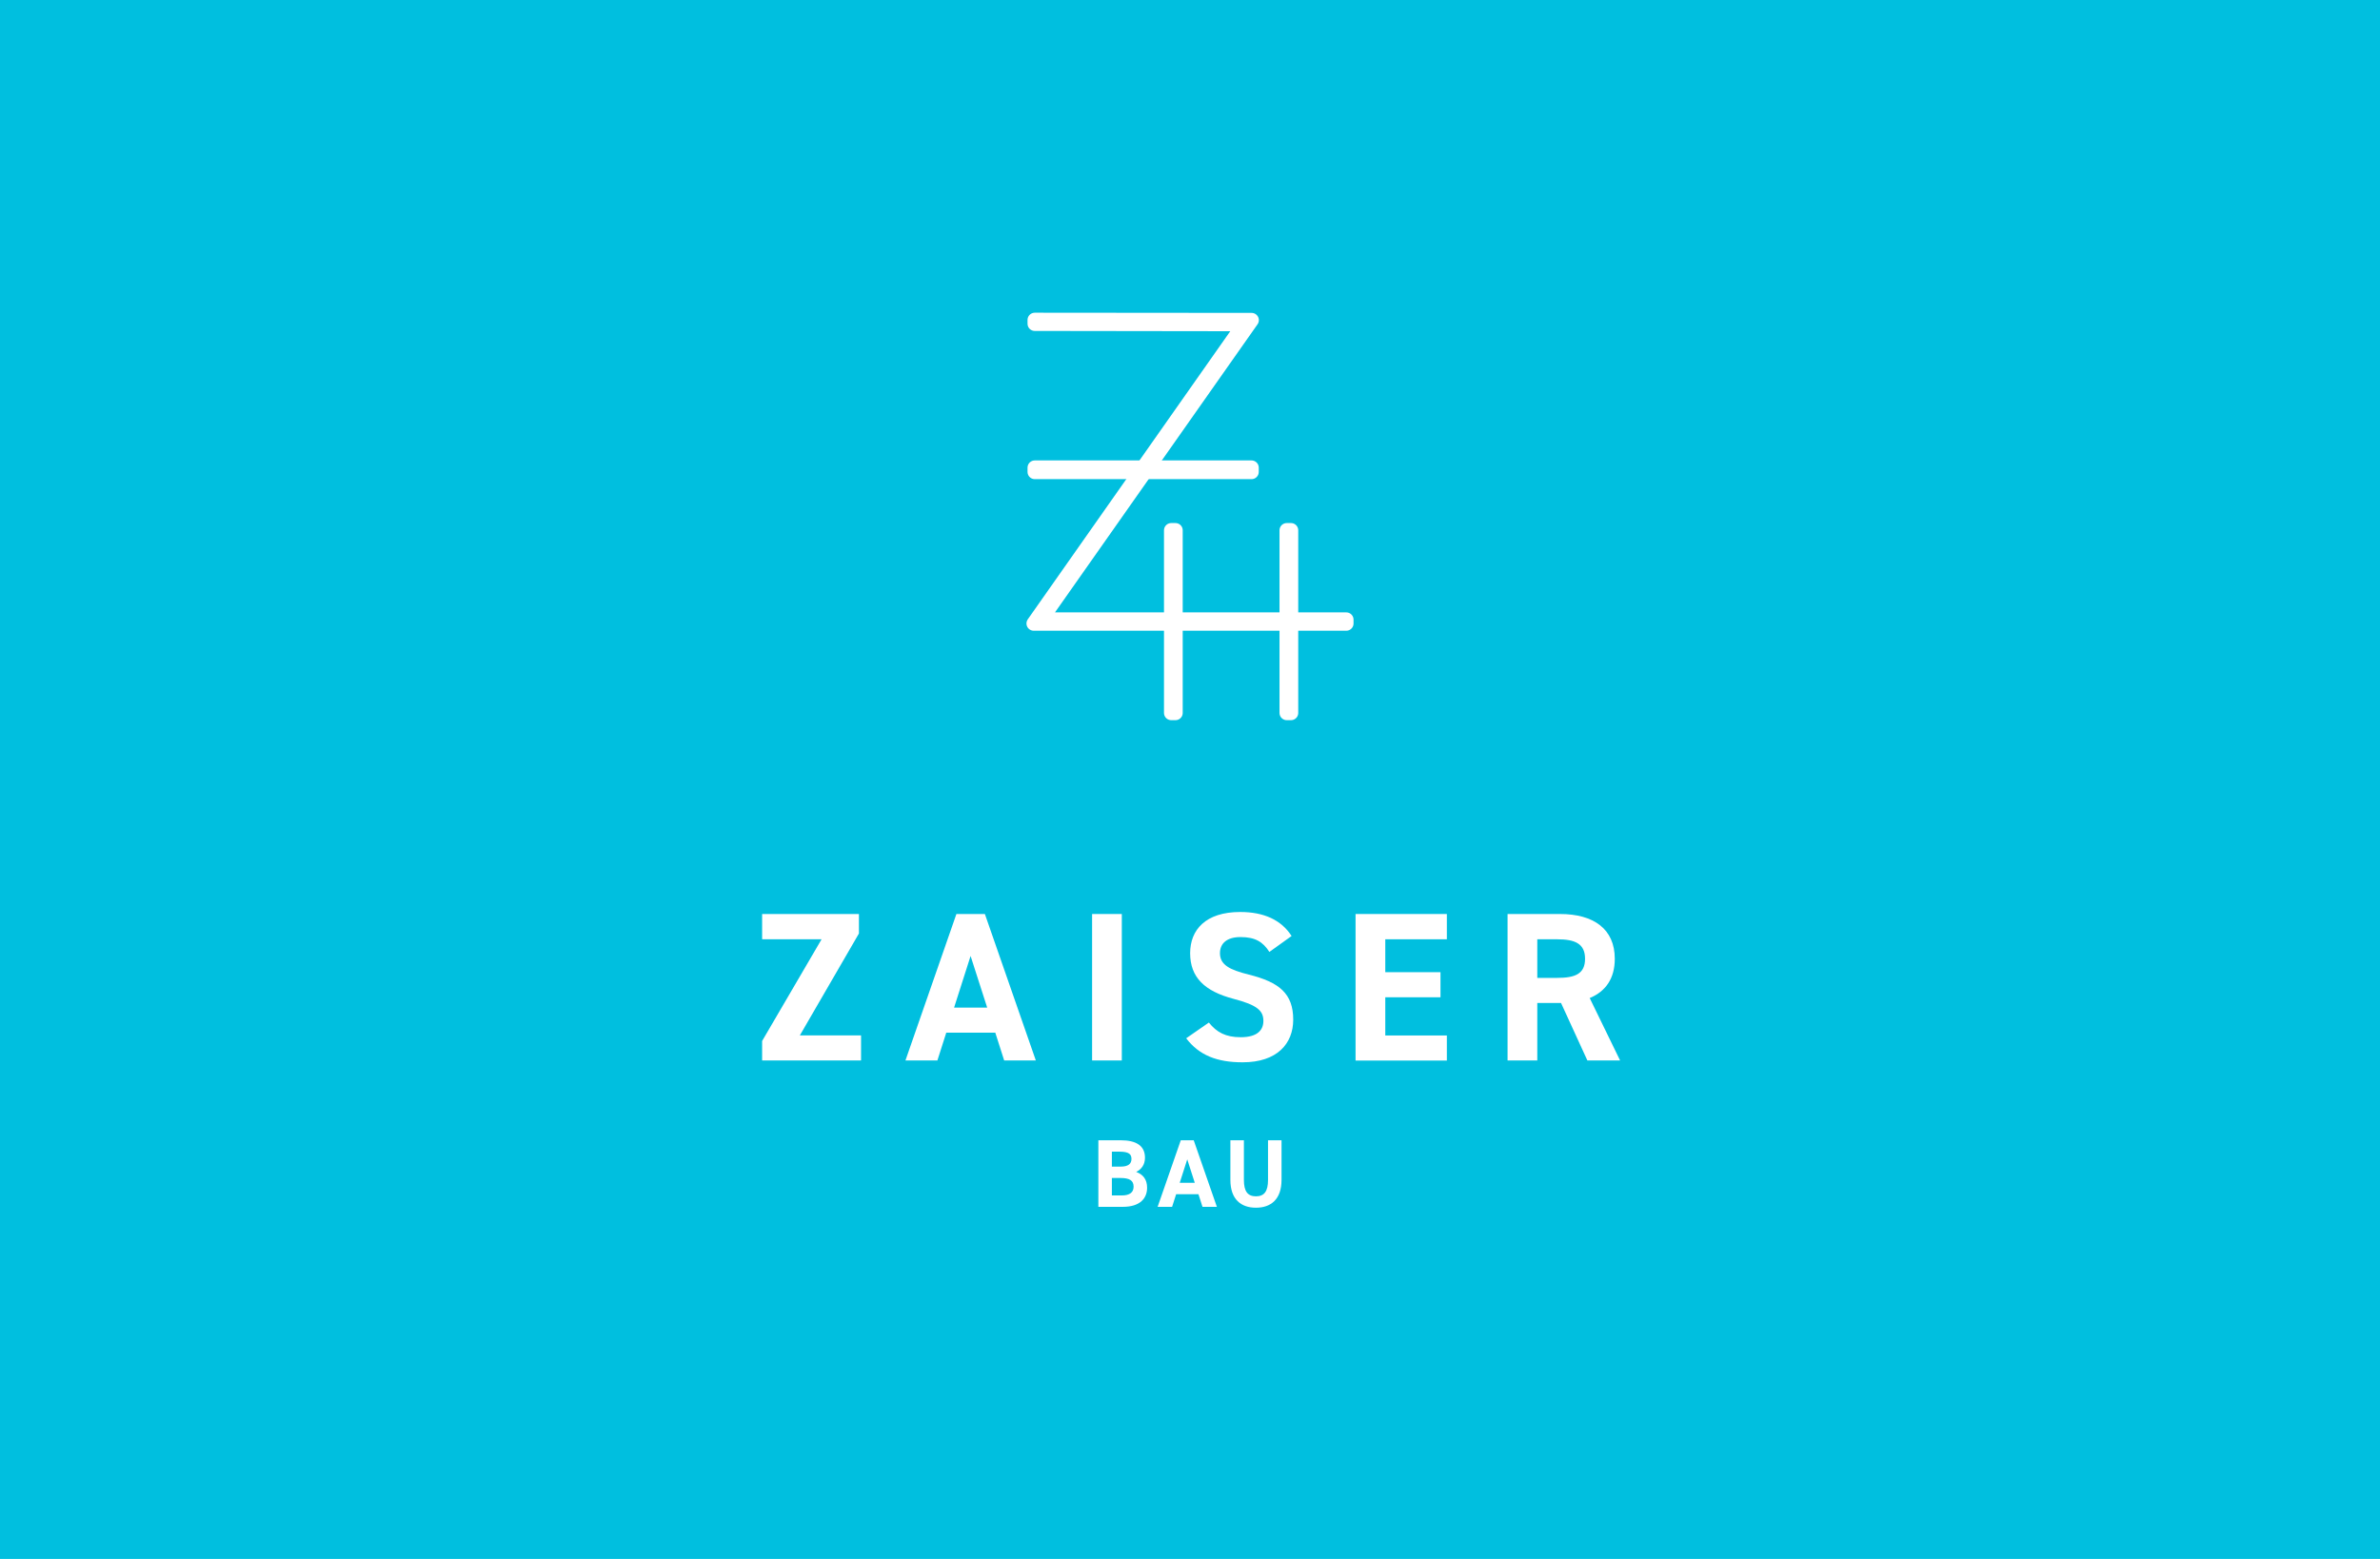 <?xml version="1.0" encoding="UTF-8"?> <!-- Generator: Adobe Illustrator 24.0.1, SVG Export Plug-In . SVG Version: 6.00 Build 0) --> <svg xmlns="http://www.w3.org/2000/svg" xmlns:xlink="http://www.w3.org/1999/xlink" id="Layer_1" x="0px" y="0px" viewBox="0 0 246.61 161.57" style="enable-background:new 0 0 246.61 161.57;" xml:space="preserve"> <style type="text/css"> .st0{fill:#00BFDF;} .st1{fill:#FFFFFF;} .st2{fill:none;stroke:#FFFFFF;stroke-width:1.5;stroke-linecap:round;stroke-linejoin:round;stroke-miterlimit:10;} </style> <rect class="st0" width="246.61" height="161.57"></rect> <g> <path class="st1" d="M89,94.73v2.02l-6.12,10.56h6.34v2.6H78.97v-2.02l6.16-10.54h-6.16v-2.62H89z"></path> <path class="st1" d="M93.82,109.91l5.28-15.18h2.95l5.28,15.18h-3.28l-0.92-2.88h-5.08l-0.92,2.88H93.82z M98.86,104.43h3.43 l-1.72-5.35L98.86,104.43z"></path> <path class="st1" d="M116.24,109.91h-3.08V94.73h3.08V109.91z"></path> <path class="st1" d="M131.53,98.66c-0.66-1.03-1.45-1.54-2.99-1.54c-1.39,0-2.13,0.64-2.13,1.67c0,1.19,0.97,1.72,2.99,2.22 c3.17,0.79,4.6,1.98,4.6,4.67c0,2.49-1.67,4.42-5.24,4.42c-2.66,0-4.51-0.73-5.85-2.49l2.35-1.63c0.81,1.01,1.74,1.52,3.3,1.52 c1.76,0,2.35-0.77,2.35-1.69c0-1.06-0.64-1.65-3.1-2.29c-2.99-0.79-4.49-2.22-4.49-4.73c0-2.4,1.58-4.27,5.19-4.27 c2.42,0,4.25,0.81,5.32,2.49L131.53,98.66z"></path> <path class="st1" d="M149.92,94.73v2.62h-6.38v3.41h5.72v2.6h-5.72v3.96h6.38v2.6h-9.46V94.73H149.92z"></path> <path class="st1" d="M164.48,109.91l-2.73-5.96h-2.46v5.96h-3.08V94.73h5.43c3.5,0,5.68,1.56,5.68,4.64c0,2.05-0.95,3.39-2.6,4.07 l3.15,6.47H164.48z M161.36,101.35c1.83,0,2.88-0.4,2.88-1.98c0-1.58-1.06-2.02-2.88-2.02h-2.07v4H161.36z"></path> </g> <g> <path class="st1" d="M116.12,118.18c1.63,0,2.52,0.58,2.52,1.81c0,0.71-0.36,1.2-0.91,1.47c0.71,0.26,1.13,0.78,1.13,1.64 c0,1.07-0.7,1.98-2.52,1.98h-2.53v-6.9H116.12z M115.21,120.91h0.93c0.77,0,1.1-0.3,1.1-0.79c0-0.48-0.24-0.76-1.25-0.76h-0.78 V120.91z M115.21,123.9h1.01c0.84,0,1.24-0.32,1.24-0.91c0-0.65-0.43-0.9-1.37-0.9h-0.88V123.9z"></path> <path class="st1" d="M119.95,125.08l2.4-6.9h1.34l2.4,6.9h-1.49l-0.42-1.31h-2.31l-0.42,1.31H119.95z M122.24,122.59h1.56 l-0.78-2.43L122.24,122.59z"></path> <path class="st1" d="M132.79,118.18v4.1c0,2.04-1.12,2.89-2.65,2.89s-2.65-0.85-2.65-2.88v-4.11h1.4v4.11c0,1.18,0.39,1.7,1.25,1.7 s1.25-0.52,1.25-1.7v-4.11H132.79z"></path> </g> <polygon class="st1" points="107.11,64.62 128.92,33.58 107.22,33.55 107.22,33.16 129.69,33.18 107.87,64.22 139.5,64.22 139.5,64.62 "></polygon> <polygon class="st2" points="107.11,64.62 128.92,33.58 107.22,33.55 107.22,33.16 129.69,33.18 107.87,64.22 139.5,64.22 139.5,64.62 "></polygon> <rect x="107.22" y="48.47" class="st1" width="22.46" height="0.44"></rect> <rect x="107.22" y="48.47" class="st2" width="22.46" height="0.44"></rect> <line class="st2" x1="121.58" y1="55.1" x2="121.58" y2="73.75"></line> <rect x="121.36" y="54.96" class="st1" width="0.44" height="18.93"></rect> <rect x="121.36" y="54.96" class="st2" width="0.44" height="18.93"></rect> <line class="st2" x1="133.55" y1="55.1" x2="133.55" y2="73.75"></line> <rect x="133.33" y="54.96" class="st1" width="0.44" height="18.93"></rect> <rect x="133.33" y="54.96" class="st2" width="0.44" height="18.93"></rect> </svg> 